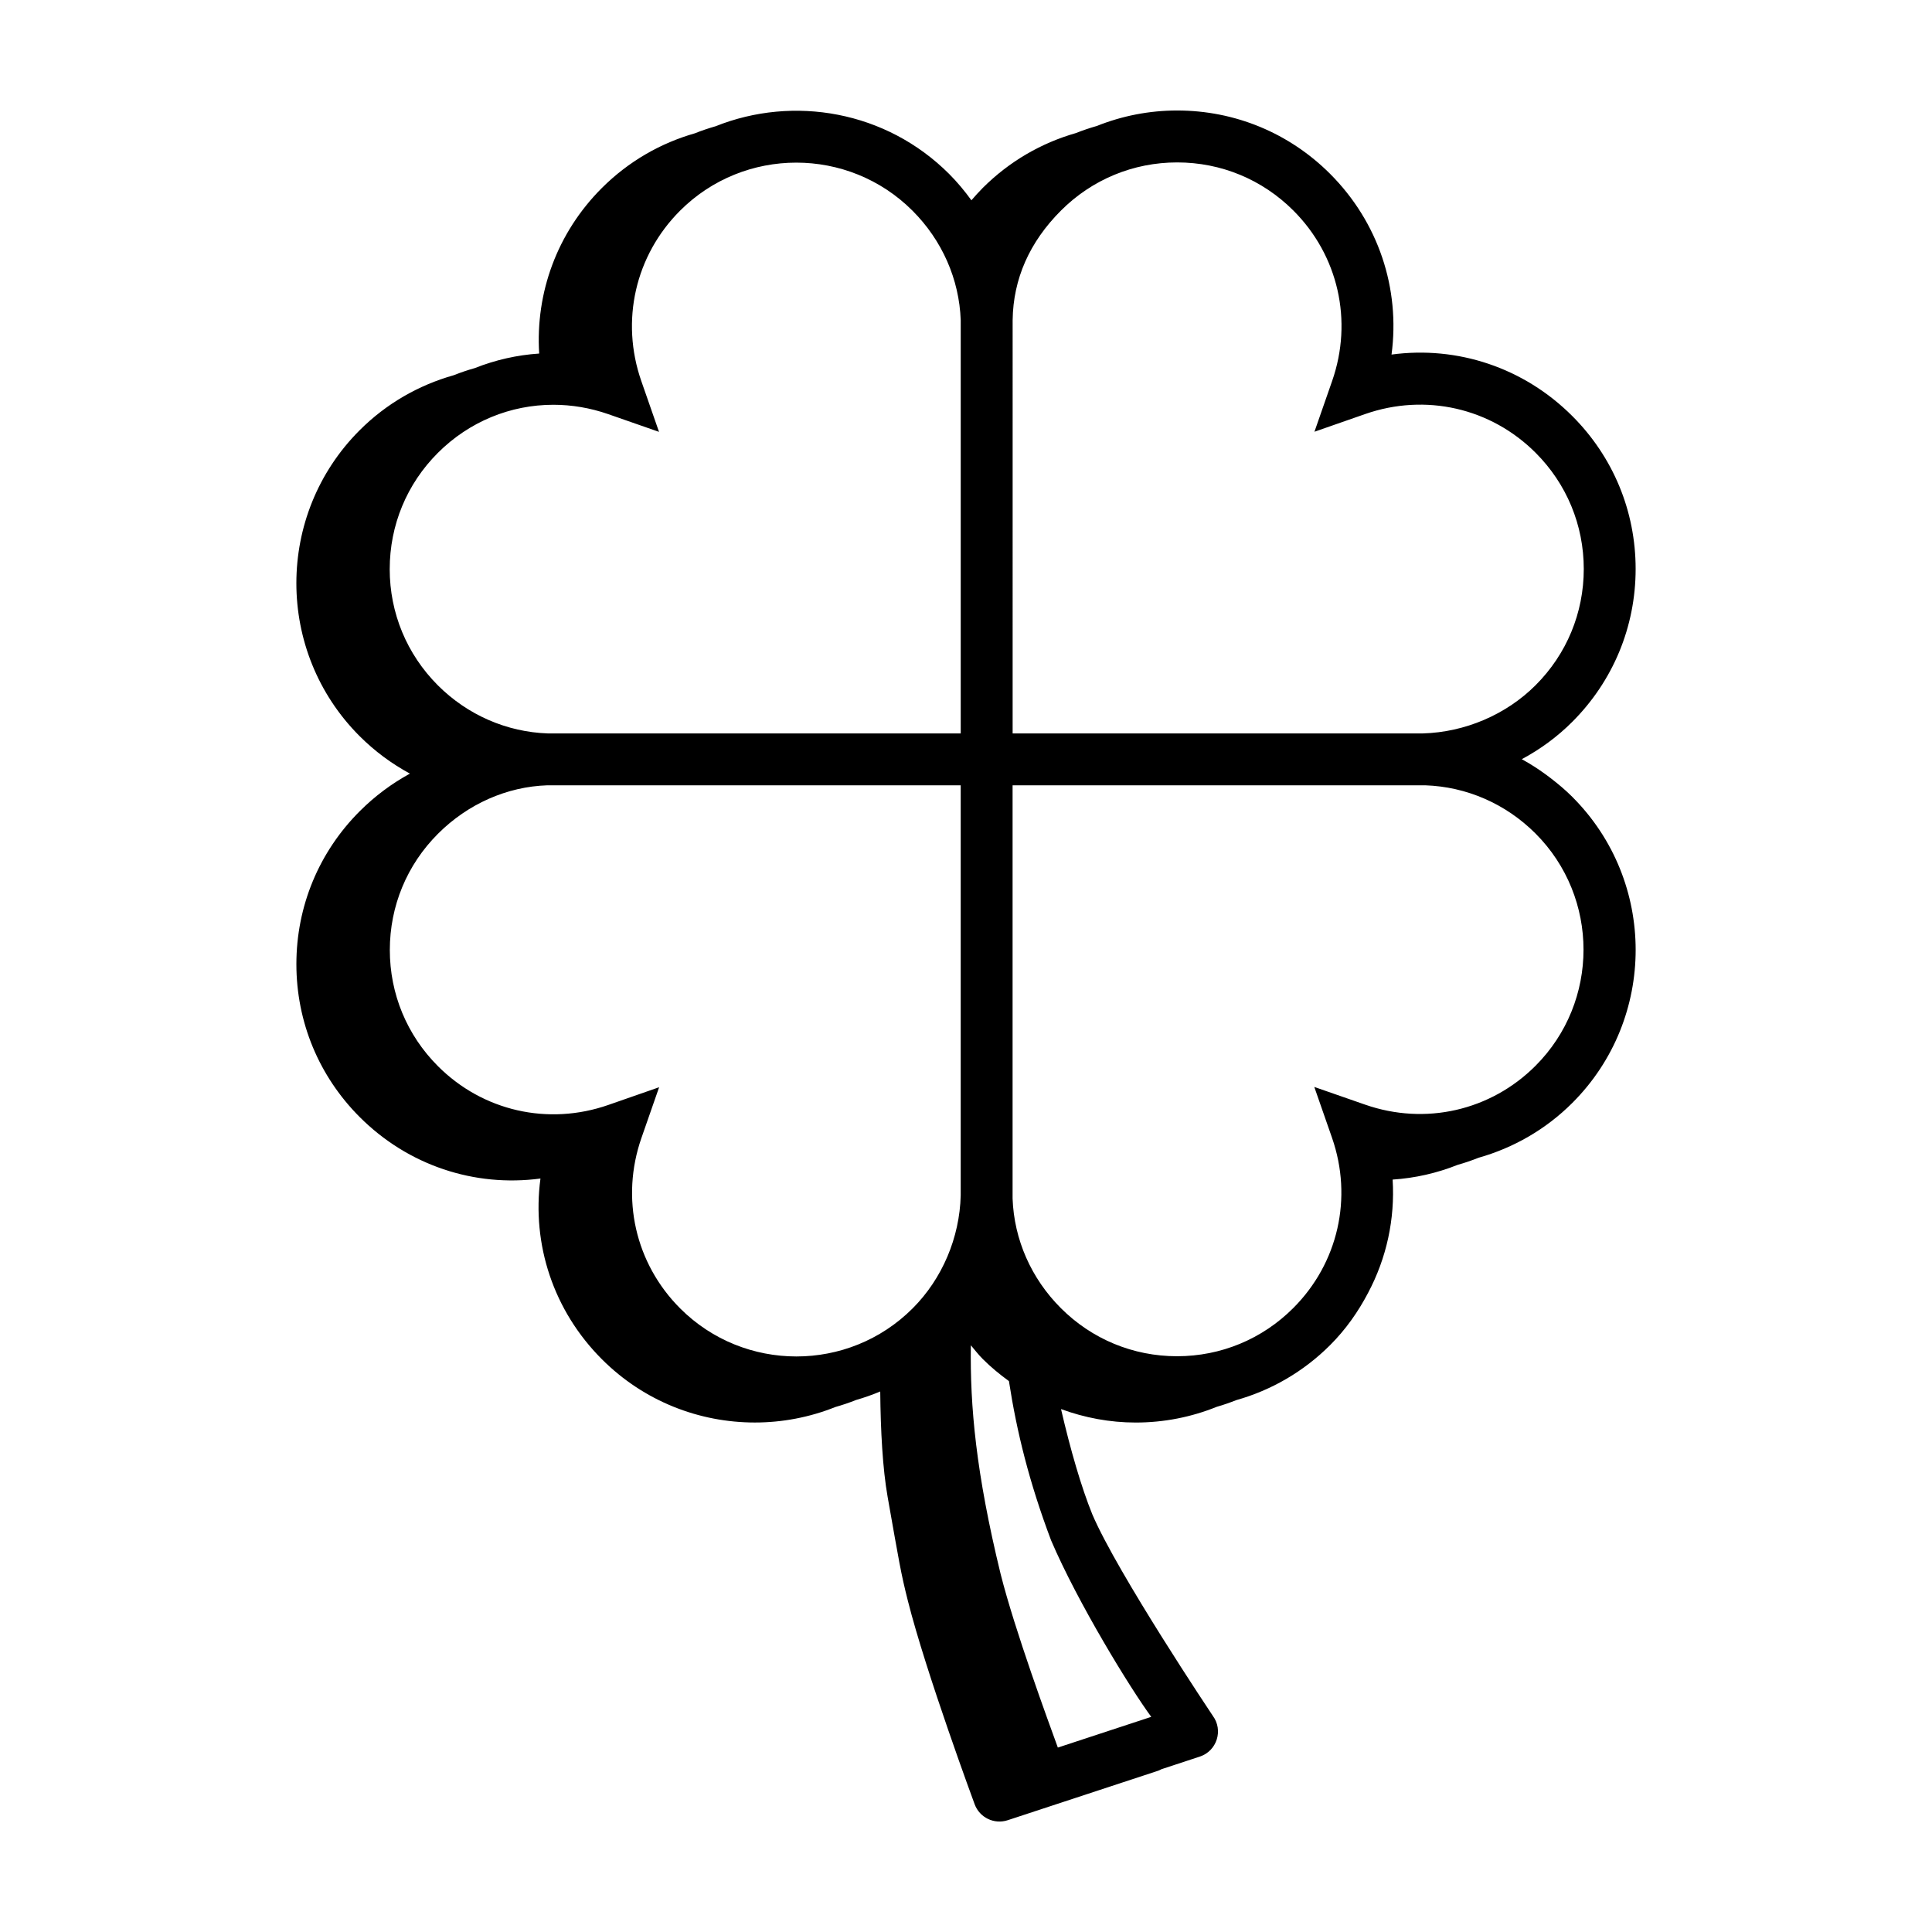 <?xml version="1.0" encoding="UTF-8"?>
<!-- Uploaded to: SVG Repo, www.svgrepo.com, Generator: SVG Repo Mixer Tools -->
<svg fill="#000000" width="800px" height="800px" version="1.1" viewBox="144 144 512 512" xmlns="http://www.w3.org/2000/svg">
 <path d="m560.68 355.18c-0.012-0.012-0.02-0.023-0.035-0.035-1.789-1.789-3.707-3.391-5.684-4.914-0.43-0.328-0.855-0.656-1.293-0.973-2.004-1.457-4.074-2.805-6.238-3.984-0.047-0.023-0.086-0.059-0.133-0.086 4.914-2.629 9.438-5.953 13.371-9.891 10.82-10.82 16.793-25.215 16.793-40.527 0-15.305-5.965-29.699-16.793-40.52-12.82-12.828-30.43-18.641-47.898-16.289 2.336-17.477-3.461-35.07-16.289-47.902-10.824-10.812-25.207-16.777-40.523-16.777-7.41 0-14.594 1.426-21.277 4.098-1.875 0.535-3.719 1.152-5.523 1.875-9.25 2.641-17.738 7.566-24.727 14.555-1.059 1.059-2.031 2.16-2.996 3.269-1.785-2.449-3.719-4.801-5.898-6.977-16.695-16.703-41.223-20.906-61.871-12.652-1.863 0.535-3.703 1.148-5.512 1.875-9.039 2.586-17.562 7.41-24.672 14.516-11.84 11.836-17.602 27.734-16.594 43.852-5.863 0.387-11.602 1.691-17.062 3.856-1.906 0.535-3.773 1.168-5.613 1.898-9.211 2.606-17.805 7.473-24.914 14.586-22.344 22.344-22.344 58.703 0 81.047 3.988 3.988 8.488 7.309 13.332 9.934-4.816 2.637-9.301 5.965-13.301 9.965-10.82 10.82-16.785 25.215-16.785 40.527s5.965 29.699 16.785 40.527c12.828 12.832 30.414 18.621 47.898 16.289-2.344 17.477 3.457 35.07 16.289 47.898 11.176 11.176 25.852 16.758 40.527 16.758 7.262 0 14.516-1.375 21.348-4.109 1.859-0.527 3.699-1.148 5.5-1.867 2.16-0.621 4.289-1.371 6.379-2.246 0.102 10.434 0.637 20.441 1.965 27.965 3.098 17.508 3.461 19.973 5.359 27.512 4.801 19.07 17.707 53.938 17.707 53.938 1.316 3.523 5.18 5.379 8.75 4.203l39.898-13.121c0.309-0.102 0.57-0.262 0.852-0.398l10.156-3.34c4.539-1.492 6.289-6.992 3.43-10.832 0 0-25.227-37.699-31.91-53.352-2.906-7.141-5.805-17.141-8.297-27.91 6.262 2.301 12.93 3.566 19.801 3.566 7.481 0 14.738-1.445 21.473-4.168 1.742-0.504 3.465-1.094 5.164-1.77 9.316-2.629 17.863-7.566 24.895-14.602 4.106-4.106 7.418-8.805 10.047-13.836 4.898-9.219 7.144-19.547 6.5-30.012 5.93-0.383 11.73-1.707 17.246-3.906 1.867-0.527 3.707-1.152 5.516-1.875 9.195-2.606 17.781-7.461 24.883-14.559 22.344-22.348 22.344-58.703 0-81.047-0.008-0.016-0.02-0.02-0.023-0.031zm-148.32-126.36c0.152-10.906 4.465-20.672 12.812-29.02 8.223-8.227 19.16-12.758 30.793-12.758 11.637 0 22.57 4.527 30.797 12.758 11.898 11.898 15.836 29.199 10.27 45.16l-4.691 13.457 13.457-4.695c15.961-5.566 33.262-1.629 45.156 10.27 8.227 8.227 12.762 19.16 12.762 30.793 0 11.633-4.527 22.57-12.762 30.797-7.828 7.836-18.75 12.469-29.895 12.785h-108.7zm-165.08 65.992c0-11.633 4.527-22.566 12.758-30.793 8.328-8.328 19.297-12.75 30.605-12.75 4.848 0 9.766 0.816 14.551 2.484l13.453 4.695-4.691-13.457c-5.562-15.957-1.629-33.262 10.27-45.16 16.984-16.977 44.605-16.977 61.59 0 7.848 7.848 12.391 18.152 12.785 29.016v109.52l-109.35 0.004c-10.988-0.371-21.363-4.902-29.223-12.762-8.215-8.23-12.75-19.164-12.75-30.797zm76.973 195.93c-11.895-11.898-15.828-29.199-10.27-45.16l4.691-13.453-13.453 4.691c-15.957 5.57-33.262 1.629-45.156-10.27-8.227-8.223-12.758-19.16-12.758-30.793 0-11.633 4.527-22.57 12.758-30.797 7.93-7.93 18.289-12.488 28.953-12.844h109.58v108.67c-0.277 11.199-4.891 22.098-12.75 29.957-16.98 16.98-44.617 16.973-61.594 0zm124.84 108.24-24.754 8.141c-2.5-6.887-11.387-31.004-15.176-46.047-6.539-26.852-8.102-44.305-7.879-60.562 1.043 1.23 2.019 2.508 3.18 3.664 2.156 2.156 4.492 4.066 6.914 5.828 2.055 13.355 5.356 26.789 11.168 42.195 7.074 16.574 21.121 39.449 26.547 46.781zm101.82-172.52c-11.898 11.895-29.207 15.84-45.16 10.273l-13.453-4.684 4.691 13.453c5.566 15.949 1.633 33.25-10.27 45.152-8.227 8.227-19.16 12.762-30.797 12.762-11.633 0-22.566-4.527-30.797-12.762-7.848-7.848-12.383-18.152-12.781-29.008v-109.53l109.34-0.004c10.977 0.367 21.355 4.898 29.223 12.758 16.984 16.984 16.984 44.613 0.004 61.59z"/>
</svg>